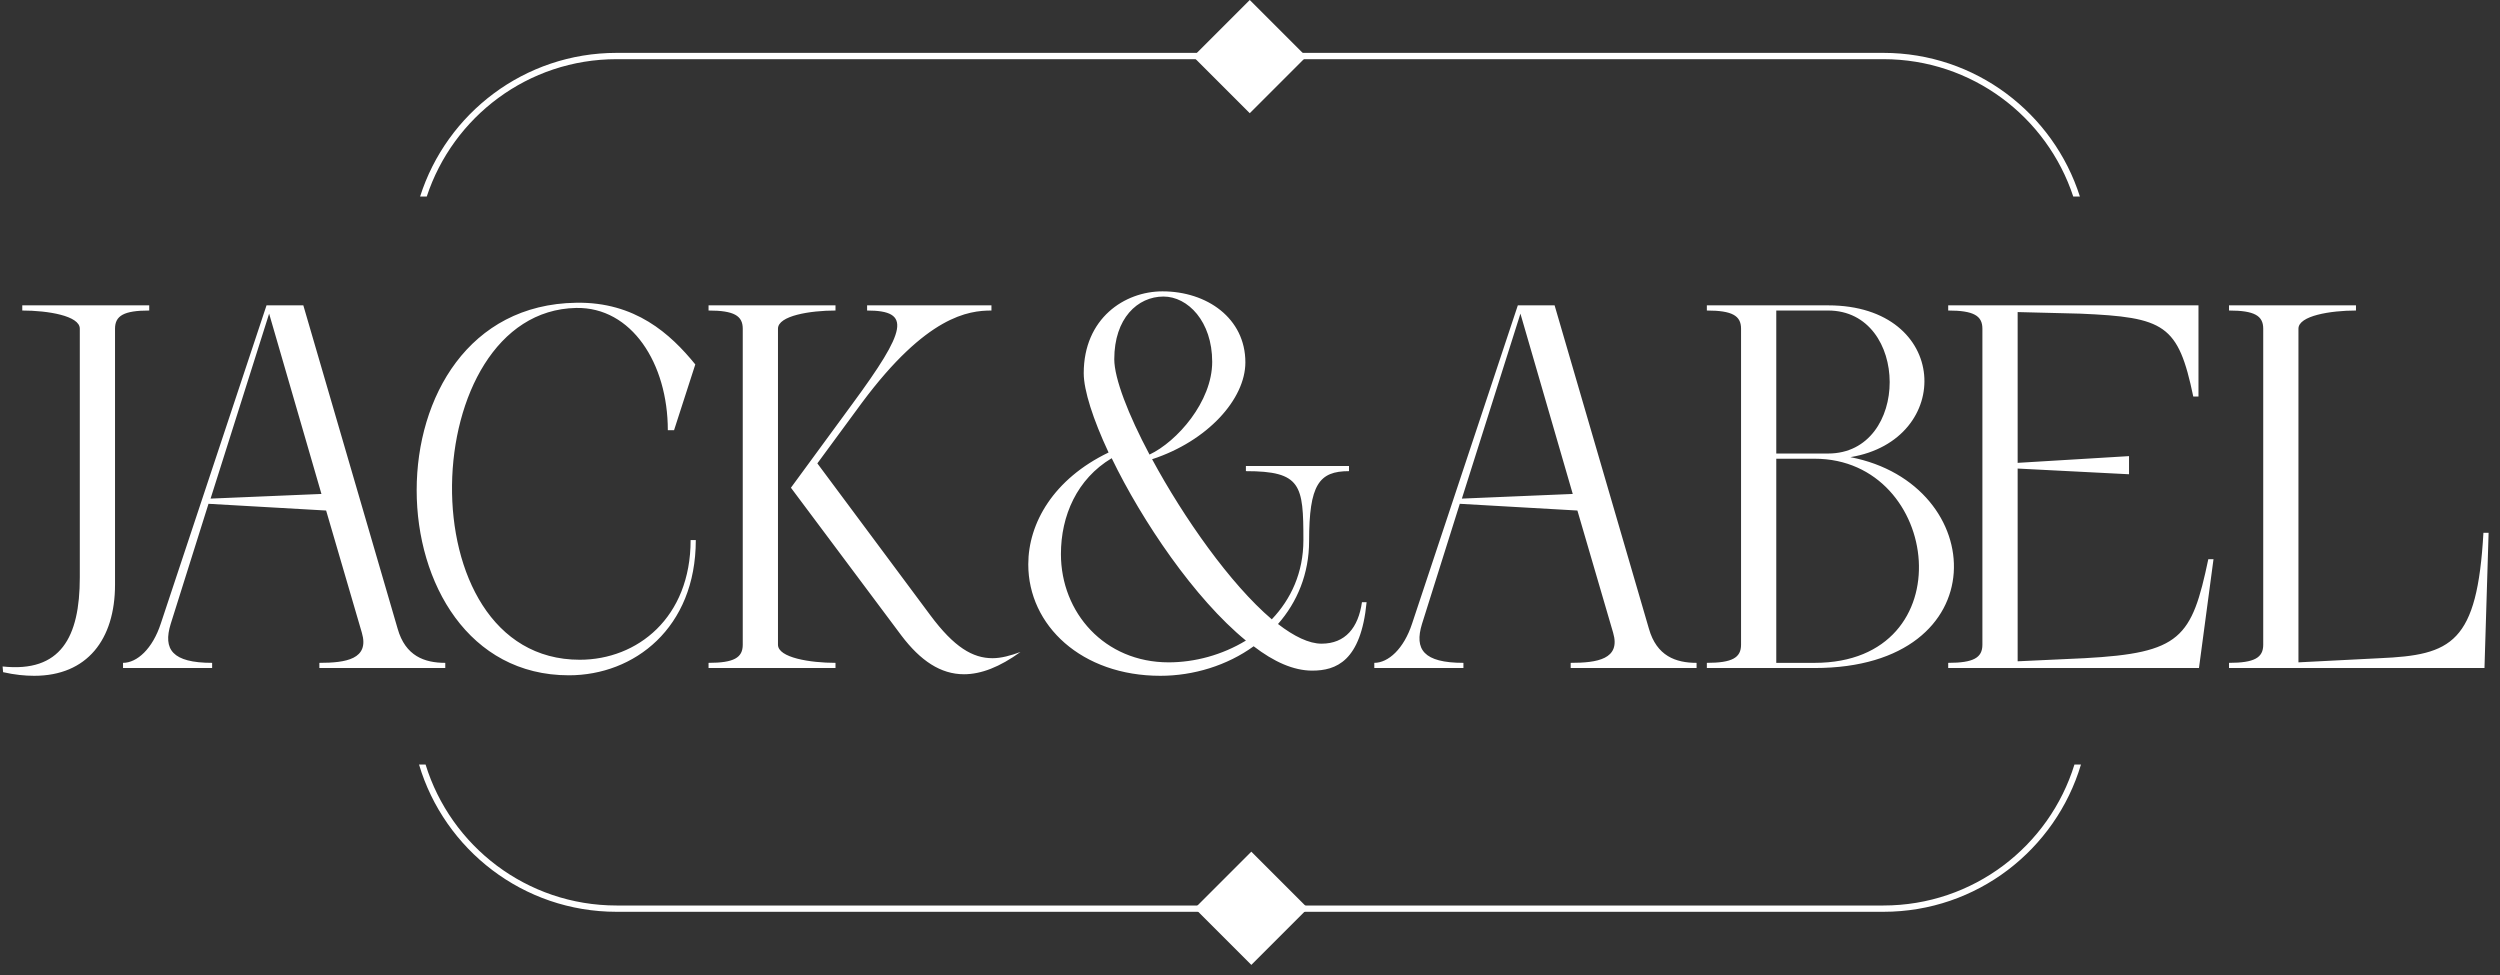 <svg width="100" height="39" viewBox="0 0 100 39" fill="none" xmlns="http://www.w3.org/2000/svg">
<rect x="0" y="0" width="100" height="39" fill="#333333" stroke="none"/>
<path d="M75.336 2.115C79.019 2.115 82.137 4.53 83.196 7.862H82.93C81.88 4.672 78.878 2.367 75.336 2.367H24.664C21.122 2.367 18.12 4.672 17.07 7.862H16.804C17.863 4.53 20.981 2.115 24.664 2.115H75.336Z" fill="white"/>
<rect x="49.99" y="7.62939e-06" width="3.202" height="3.202" transform="rotate(45 49.99 7.62939e-06)" fill="white"/>
<path d="M3.192 23.095V13.147C3.192 12.629 1.907 12.421 0.891 12.421V12.214H5.969V12.421C4.953 12.421 4.601 12.629 4.601 13.147V23.385C4.601 25.582 3.482 27.032 1.368 27.032C0.995 27.032 0.58 26.991 0.124 26.887L0.104 26.659C2.425 26.908 3.192 25.499 3.192 23.095ZM12.775 26.514C13.832 26.514 14.786 26.369 14.475 25.312L13.045 20.421L8.34 20.152L6.827 24.96C6.516 25.975 6.889 26.514 8.485 26.514V26.721H4.921V26.514C5.48 26.514 6.102 25.955 6.433 24.939L10.661 12.214H12.133L15.905 25.146C16.216 26.245 16.983 26.514 17.811 26.514V26.721H12.775V26.514ZM8.423 19.944L12.858 19.758L10.765 12.546L8.423 19.944ZM23.045 12.318C16.641 12.442 16.164 26.39 23.19 26.39C25.491 26.39 27.625 24.711 27.625 21.602H27.832C27.832 25.126 25.366 27.012 22.755 27.012C14.734 27.012 14.444 12.235 23.045 12.11C25.408 12.069 26.817 13.354 27.812 14.577L26.962 17.209H26.713C26.713 14.535 25.263 12.276 23.045 12.318ZM31.637 19.509L34.083 16.172C36.28 13.188 36.466 12.421 34.684 12.421V12.214H39.658V12.421C38.746 12.421 37.067 12.629 34.477 16.11L32.694 18.535L37.212 24.608C38.166 25.892 38.912 26.328 39.7 26.328C40.052 26.328 40.425 26.224 40.819 26.079C39.99 26.68 39.243 26.97 38.56 26.97C37.627 26.97 36.819 26.431 36.052 25.416L31.637 19.509ZM29.71 13.147C29.71 12.629 29.358 12.421 28.342 12.421V12.214H33.42V12.421C32.404 12.421 31.119 12.629 31.119 13.147V25.789C31.119 26.307 32.404 26.514 33.42 26.514V26.721H28.342V26.514C29.358 26.514 29.71 26.307 29.71 25.789V13.147ZM43.349 14.929C43.349 12.732 44.986 11.654 46.499 11.654C48.281 11.654 49.815 12.732 49.815 14.494C49.815 15.965 48.302 17.644 46.084 18.369C47.349 20.711 49.214 23.364 50.872 24.773C51.639 23.965 52.136 22.908 52.136 21.602C52.136 19.405 52.053 18.846 49.836 18.846V18.639H53.96V18.846C52.758 18.846 52.364 19.385 52.364 21.644C52.364 22.95 51.887 24.089 51.12 24.96C51.763 25.457 52.364 25.747 52.861 25.747C53.815 25.747 54.333 25.105 54.478 24.089H54.664C54.436 26.452 53.442 26.825 52.488 26.825C51.742 26.825 50.955 26.473 50.146 25.851C49.089 26.618 47.742 27.032 46.416 27.032C43.266 27.032 41.131 25.022 41.131 22.576C41.131 20.919 42.147 19.157 44.343 18.1C43.722 16.773 43.349 15.613 43.349 14.929ZM45.981 18.183C47.079 17.665 48.488 16.069 48.488 14.473C48.488 12.856 47.514 11.862 46.54 11.862C45.504 11.862 44.571 12.732 44.571 14.369C44.571 15.136 45.131 16.587 45.981 18.183ZM49.836 25.623C47.784 23.944 45.691 20.856 44.468 18.328C43.079 19.157 42.437 20.628 42.437 22.162C42.437 24.504 44.178 26.494 46.747 26.494C47.784 26.494 48.882 26.203 49.836 25.623ZM62.827 26.514C63.884 26.514 64.837 26.369 64.526 25.312L63.096 20.421L58.392 20.152L56.879 24.96C56.568 25.975 56.941 26.514 58.537 26.514V26.721H54.972V26.514C55.532 26.514 56.154 25.955 56.485 24.939L60.713 12.214H62.184L65.956 25.146C66.267 26.245 67.034 26.514 67.863 26.514V26.721H62.827V26.514ZM58.475 19.944L62.91 19.758L60.817 12.546L58.475 19.944ZM72.585 26.721H68.274V26.514C69.29 26.514 69.642 26.307 69.642 25.789V13.147C69.642 12.629 69.29 12.421 68.274 12.421V12.214H73.124C78.015 12.214 78.181 17.602 74.015 18.286C79.59 19.364 79.942 26.721 72.585 26.721ZM71.051 18.141H73.124C76.419 18.141 76.398 12.421 73.124 12.421H71.051V18.141ZM71.051 26.514H72.585C78.616 26.514 77.663 18.349 72.585 18.349H71.051V26.514ZM87.731 15.862C87.13 12.981 86.591 12.691 83.213 12.546L80.706 12.483V18.514L85.161 18.245V18.97L80.706 18.742V26.452L83.379 26.328C87.234 26.12 87.669 25.519 88.332 22.369H88.54L87.959 26.721H77.928V26.514C78.944 26.514 79.296 26.307 79.296 25.789V13.147C79.296 12.629 78.944 12.421 77.928 12.421V12.214H87.939V15.862H87.731ZM89.161 26.721V26.514C90.177 26.514 90.529 26.307 90.529 25.789V13.147C90.529 12.629 90.177 12.421 89.161 12.421V12.214H94.239V12.421C93.223 12.421 91.938 12.629 91.938 13.147V26.494L95.192 26.328C98.073 26.203 99.088 25.727 99.337 21.312H99.544L99.379 26.721H89.161Z" fill="white"/>
<path d="M24.664 36.472C20.928 36.472 17.774 33.987 16.761 30.581L17.023 30.581C18.028 33.846 21.069 36.22 24.664 36.22L75.336 36.22C78.931 36.22 81.972 33.846 82.978 30.581L83.239 30.581C82.225 33.987 79.072 36.472 75.336 36.472L24.664 36.472Z" fill="white"/>
<rect x="50.053" y="34.067" width="3.202" height="3.202" transform="rotate(45 50.053 34.067)" fill="white"/>
</svg>
